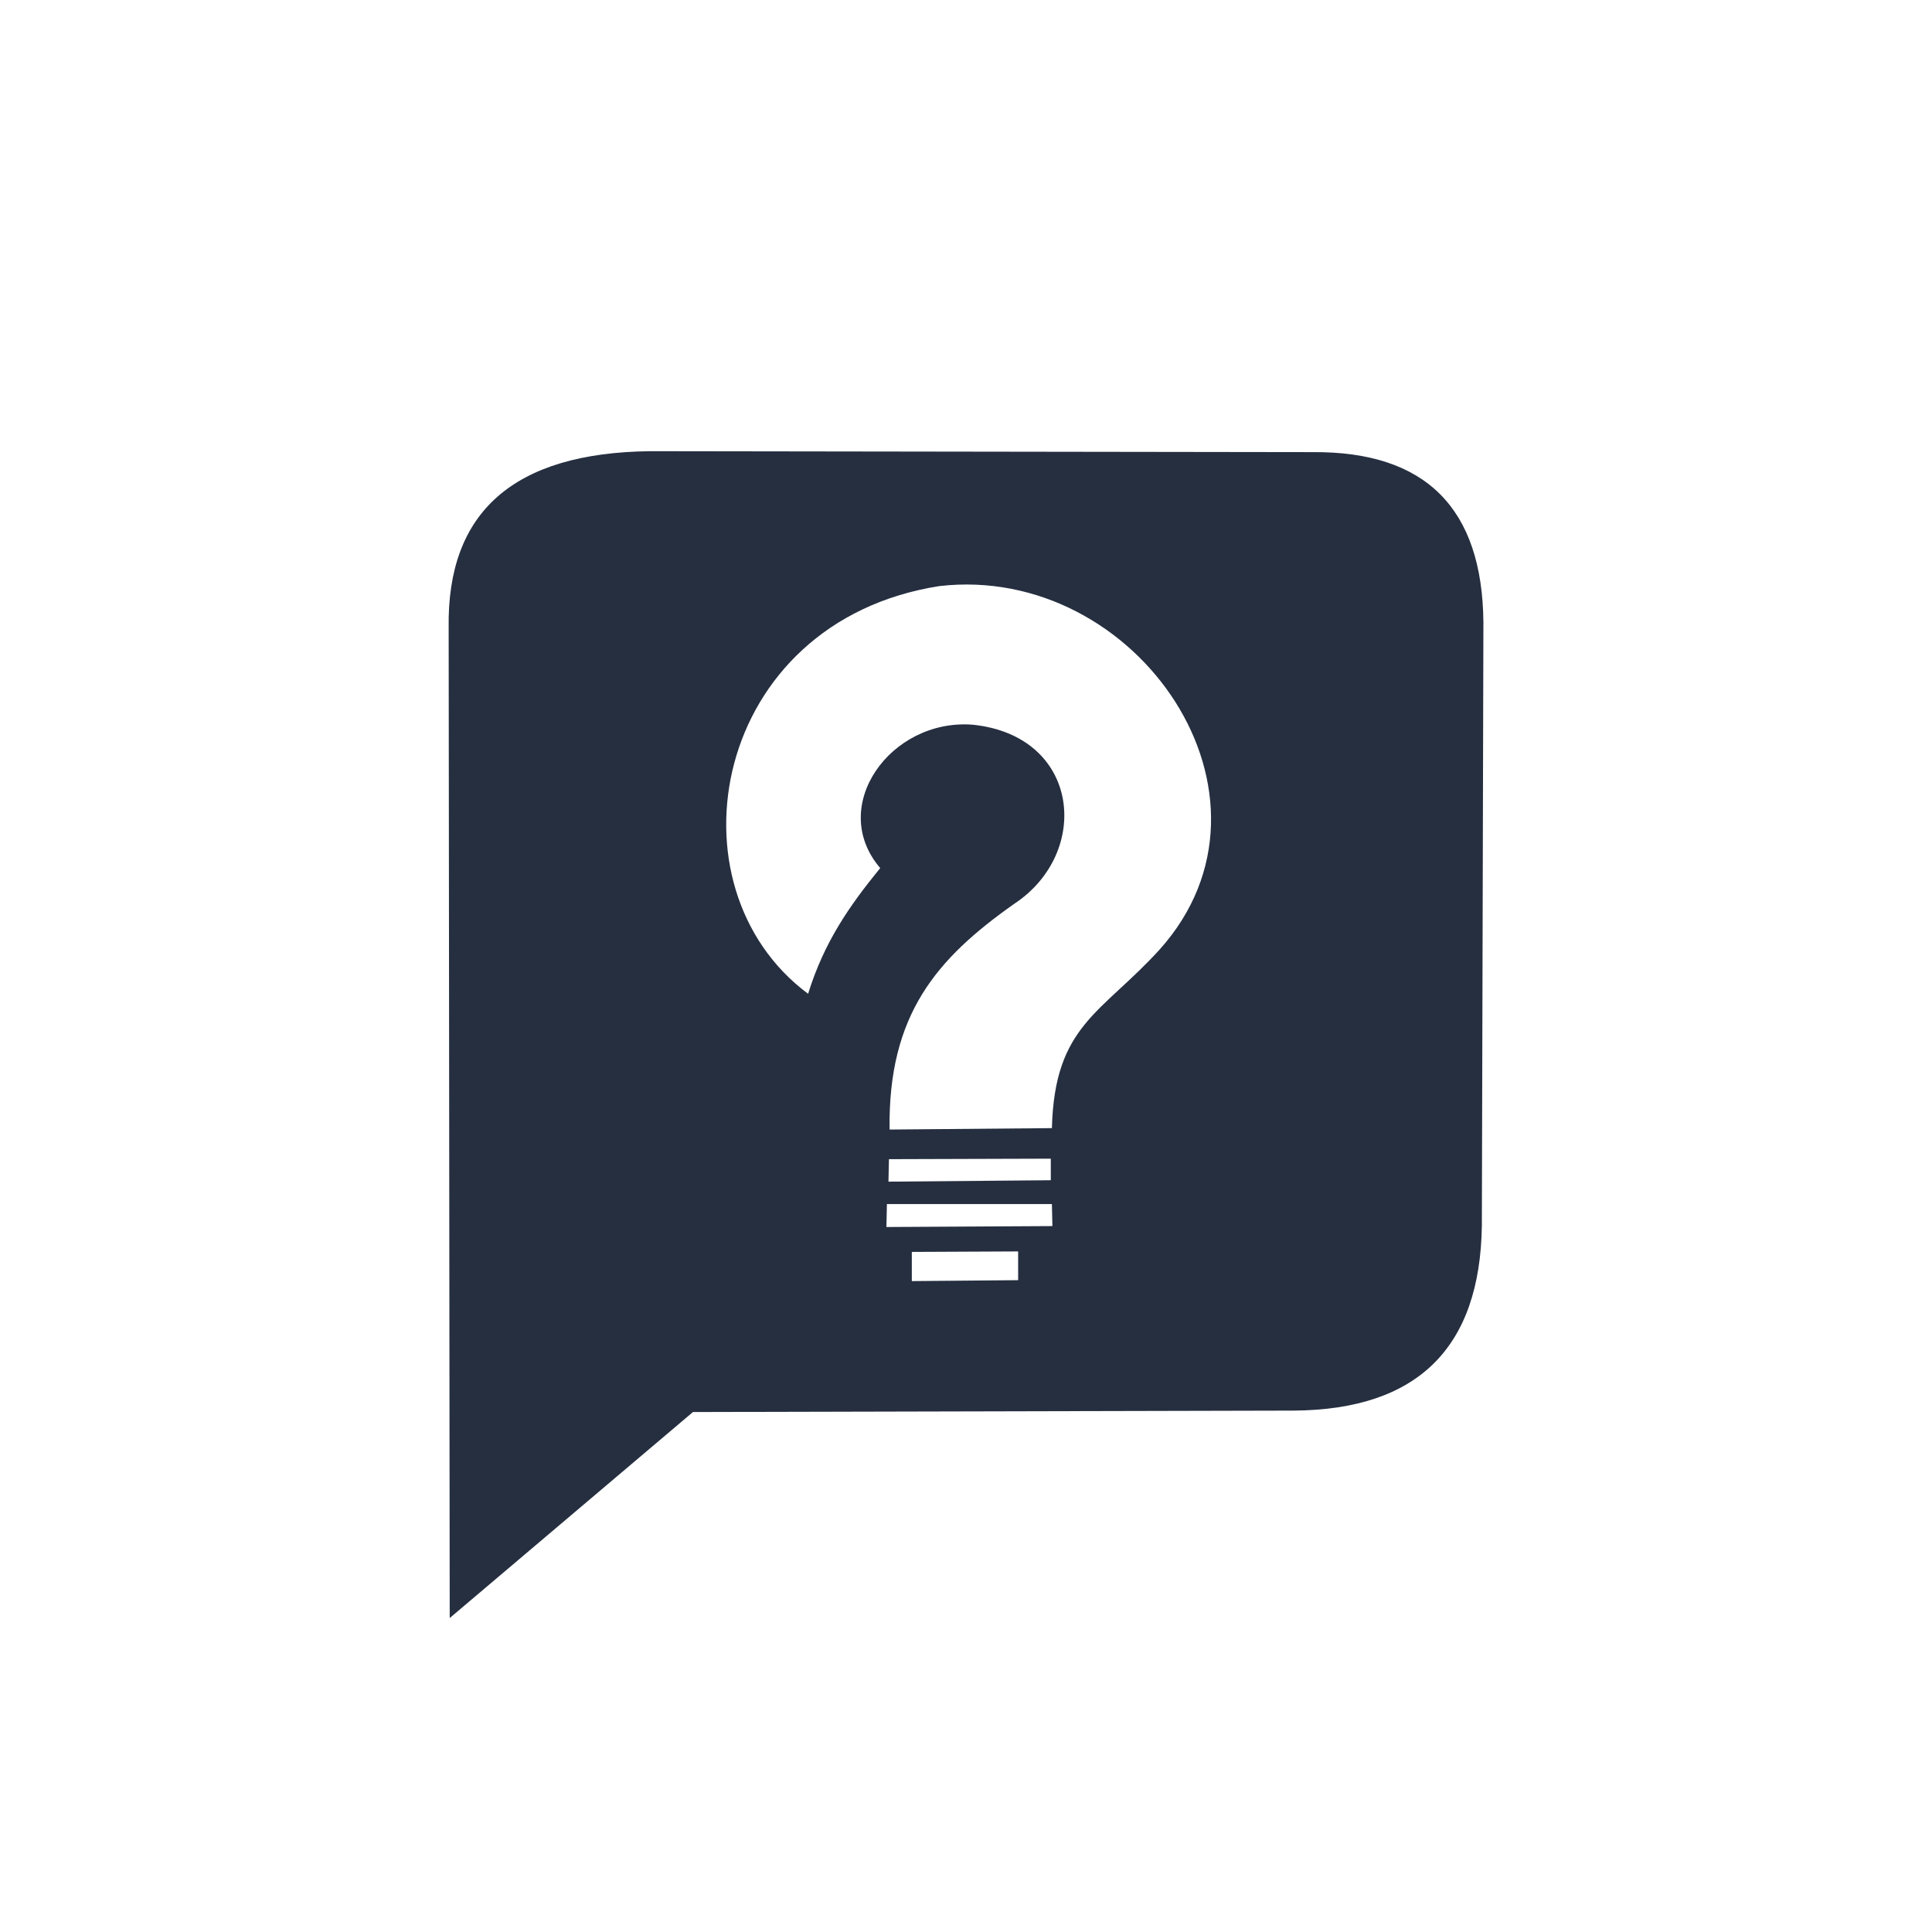 <?xml version="1.0" encoding="utf-8"?>
<!-- Generator: Adobe Adobe Illustrator 24.2.0, SVG Export Plug-In . SVG Version: 6.00 Build 0)  -->
<svg version="1.1" id="Ebene_1" xmlns="http://www.w3.org/2000/svg" xmlns:xlink="http://www.w3.org/1999/xlink" x="0px" y="0px"
	 width="311.81px" height="311.81px" viewBox="0 0 311.81 311.81" style="enable-background:new 0 0 311.81 311.81;"
	 xml:space="preserve">
<style type="text/css">
	.st0{fill:#252f40;}
</style>
<path class="st0" d="M72.58,261.14l-0.17-159.85c-0.28-18.72,10.55-28.21,32.48-28.47l107.06,0.15c18.14-0.1,27.29,9.05,27.46,27.47
	l-0.25,97.36c-0.28,19.75-10.38,29.7-30.3,29.86l-97.02,0.23L72.58,261.14z M130.42,160.39c2.59-8.33,6.61-14.12,11.64-20.29
	c-8.54-9.95,1.67-24.15,14.9-23.14c17.41,1.77,19.25,20.68,6.7,28.93c-12.47,8.8-20.34,17.82-20.09,36.41l26.2-0.23
	c0.42-16.66,8.04-18.52,17.41-28.85c22.1-24.69-3.6-62.34-35.58-58.63l0,0C114.85,100.36,107.15,143.1,130.42,160.39 M143.39,190.71
	l26.2-0.23V187l-26.12,0.08L143.39,190.71 M143.14,194.33l-0.08,3.7l26.79-0.15l-0.08-3.55H143.14z M164.32,201.97l-17.16,0.08v4.71
	l17.16-0.15V201.97z"/>
</svg>
